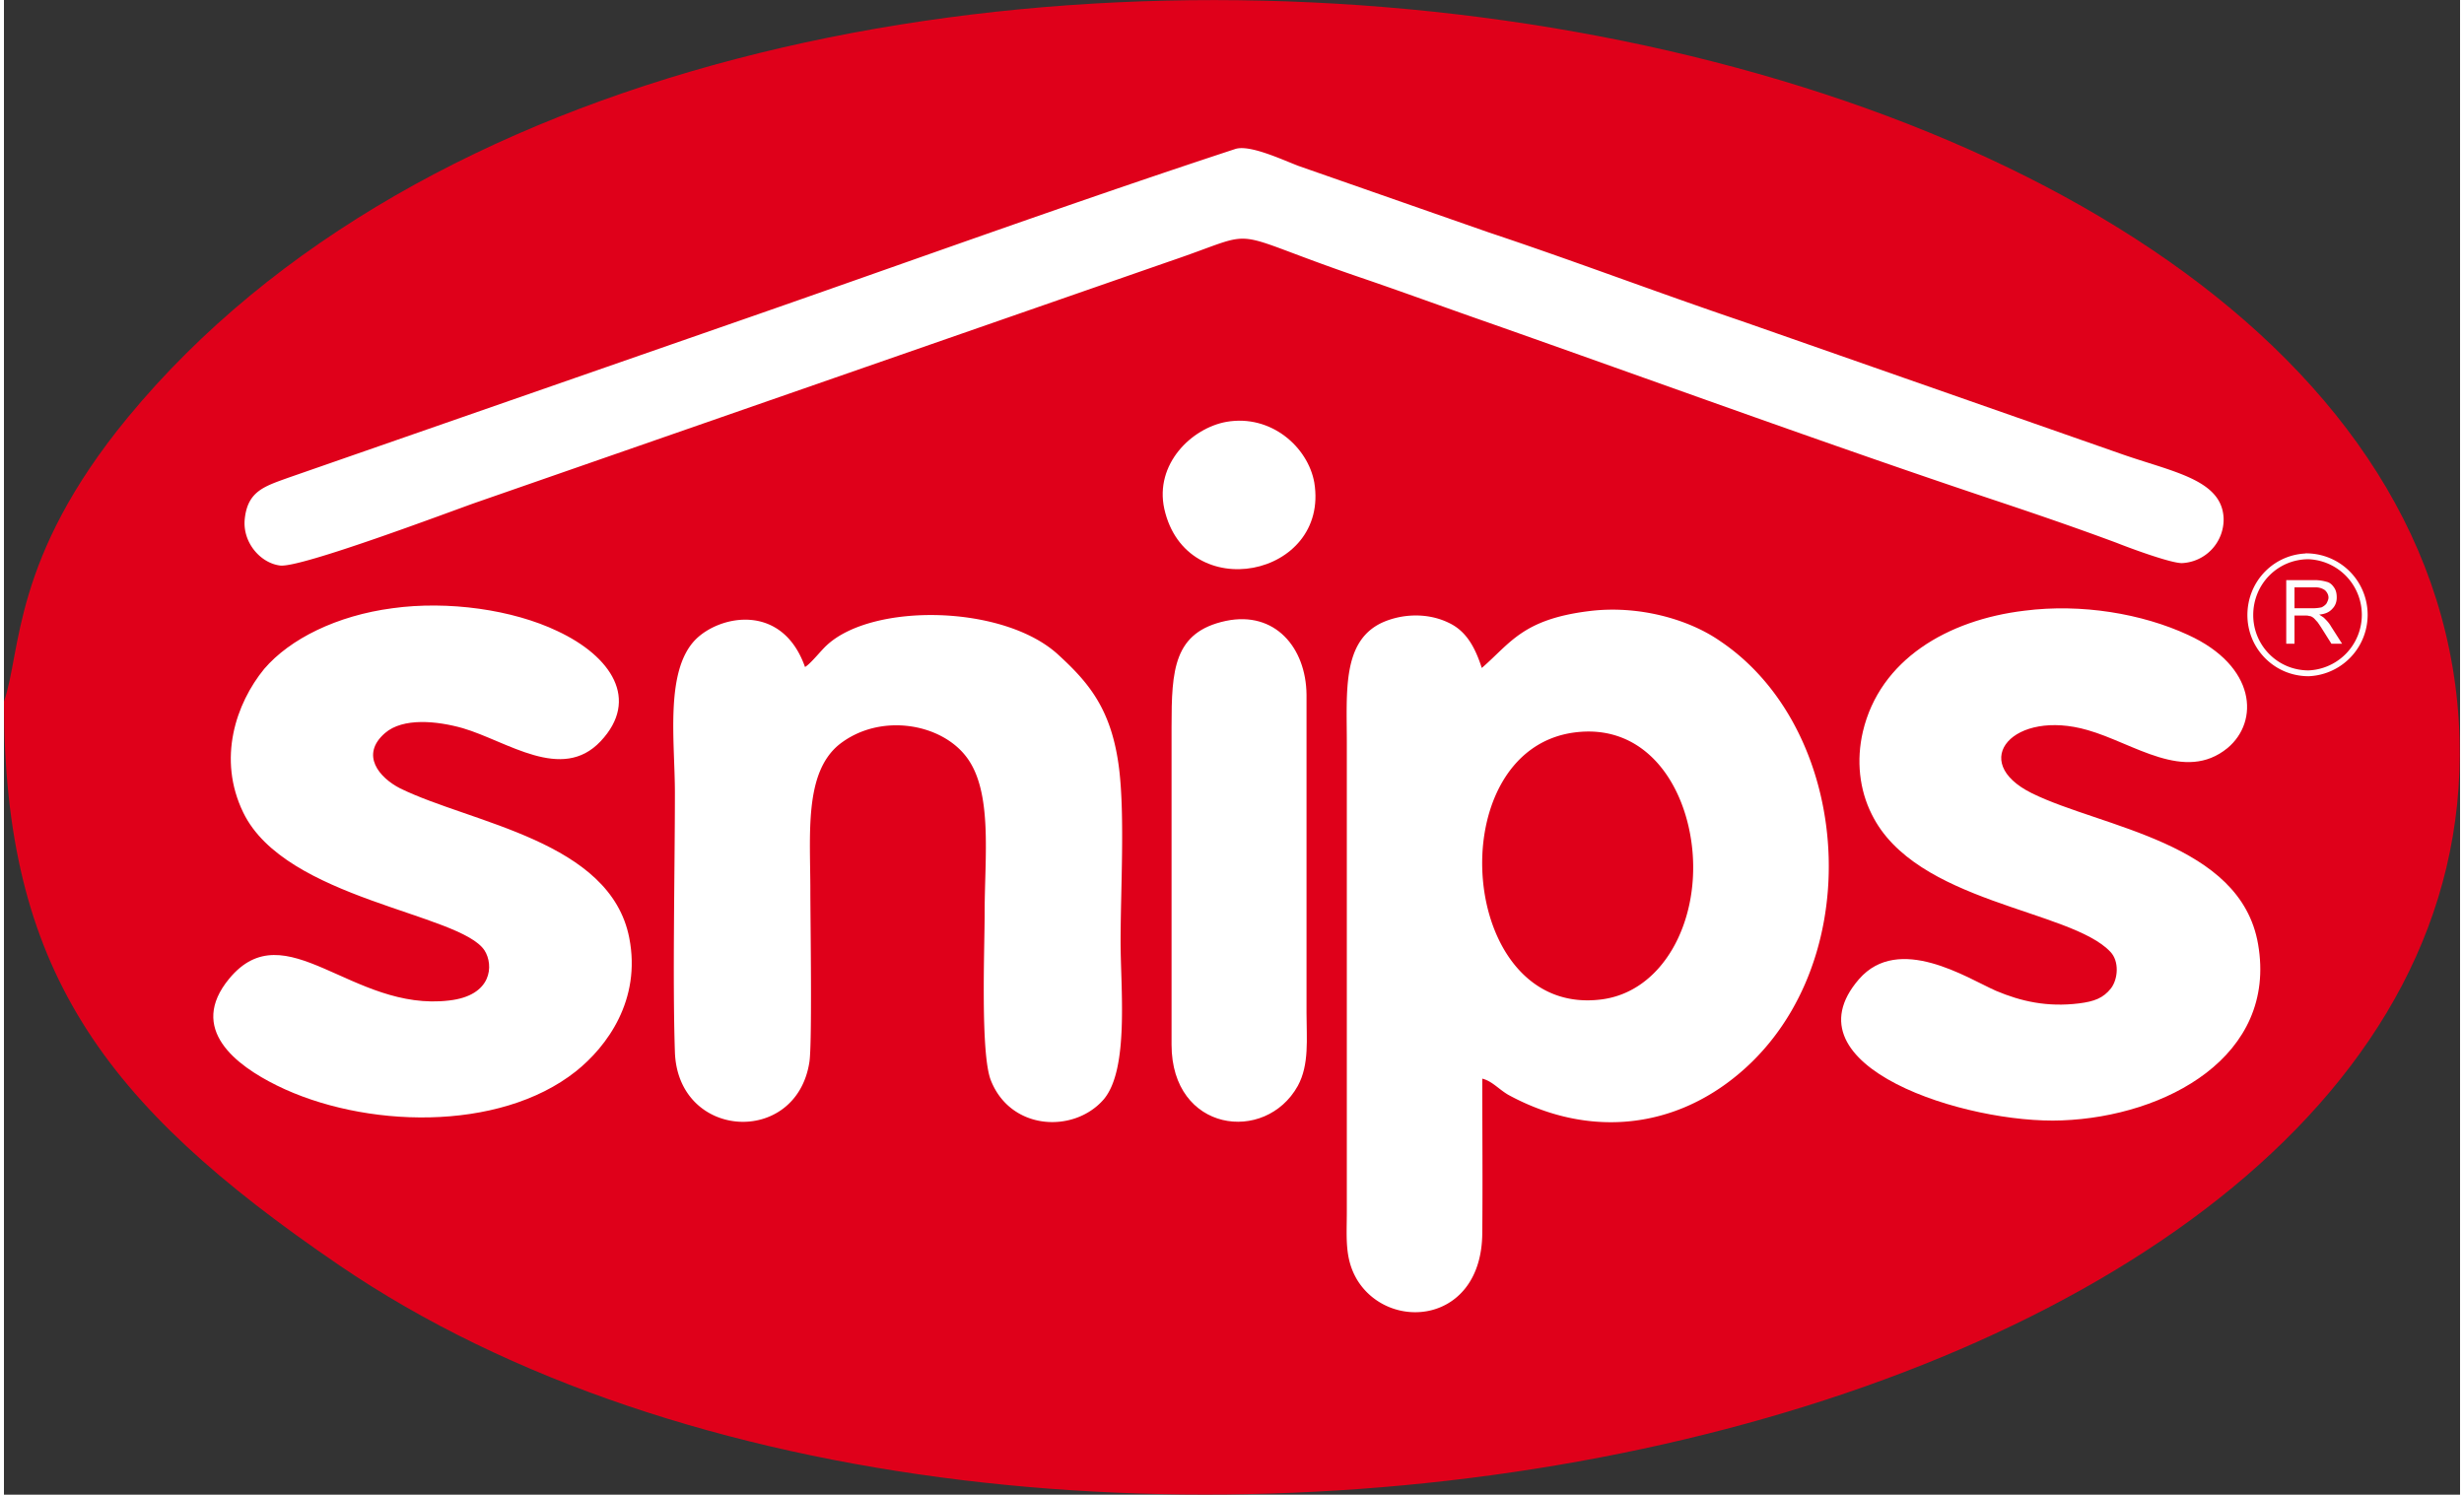 <svg xmlns="http://www.w3.org/2000/svg" xml:space="preserve" fill-rule="evenodd" clip-rule="evenodd" image-rendering="optimizeQuality" shape-rendering="geometricPrecision" text-rendering="geometricPrecision" viewBox="0 0 50.59 30.79" width="150" height="91"><rect x="0" y="0" width="50.59" height="30.79" fill="#333333" stroke="none"/><defs><style><![CDATA[
    .str0 {stroke:#FEFEFE;stroke-width:0.12;stroke-miterlimit:22.926}
    .fil2 {fill:none}
    .fil0 {fill:#DF001A}
    .fil1 {fill:white}
    .fil3 {fill:#FEFEFE;fill-rule:nonzero}
   ]]></style></defs><g id="Vrstva_x0020_1"><path d="M0 14.45c0 5.49 2 8.27 6.9 11.61C21 35.68 50.98 29.9 50.58 15.22 50.14-.79 14.6-6.02 2.55 8.6.16 11.5.36 13.43 0 14.45z" class="fil0"/><path d="M32.34 15.09c1.48-.2 2.32 1.09 2.44 2.45.13 1.49-.63 2.9-1.89 3.05-2.95.36-3.34-5.12-.55-5.5zm-1.89 7.13c.2.05.33.21.53.33 1.48.81 3.13.77 4.5-.23 2.96-2.16 2.7-7.22-.14-9.12-.65-.45-1.69-.74-2.7-.61-1.36.17-1.61.66-2.2 1.17-.14-.43-.32-.76-.68-.93-.43-.21-.95-.19-1.36-.01-.84.38-.74 1.42-.74 2.5v9.63c0 .54-.05.97.21 1.41.66 1.09 2.57.91 2.58-.96.01-1.06 0-2.12 0-3.18zM25.36 3.07c-3.5 1.15-6.93 2.4-10.42 3.61L5.86 9.84c-.5.18-.84.28-.9.85-.05.48.32.91.73.96.43.05 3.5-1.11 4.01-1.29l14.32-4.98c1.98-.67 1-.66 3.93.34.88.3 1.72.61 2.61.92 3.38 1.19 7.02 2.52 10.37 3.64.87.29 1.69.57 2.58.9.25.1 1.11.42 1.35.42a.9.9 0 0 0 .86-.92c-.03-.81-1.07-.96-2.14-1.34l-7.8-2.73c-1.74-.59-3.45-1.24-5.19-1.82l-3.92-1.37c-.32-.12-1.01-.45-1.31-.35zM16.5 13.74c-.47-1.33-1.76-1.07-2.26-.56-.63.65-.42 2.1-.42 3.15 0 1.55-.05 3.86 0 5.34.06 1.81 2.5 1.95 2.77.21.06-.37.02-2.95.02-3.53 0-1.16-.13-2.42.59-3.01.83-.66 2.1-.45 2.63.26.54.72.37 2.05.37 3.2 0 .75-.09 2.92.13 3.46.41 1.03 1.71 1.09 2.32.39.53-.62.35-2.29.35-3.25 0-1.05.09-2.57-.03-3.56-.15-1.22-.62-1.77-1.24-2.34-1.12-1.05-3.85-1.09-4.79-.2-.11.1-.33.38-.44.44z" class="fil1"/><path d="M41.62 12.58c-1.59.19-2.98 1.01-3.33 2.49-.14.6-.07 1.2.18 1.7.9 1.84 4.1 1.96 4.92 2.84.18.19.16.55.01.75-.16.2-.34.27-.66.31-.65.08-1.19-.04-1.71-.26-.59-.26-2-1.18-2.82-.24-1.56 1.8 2.22 2.99 4.18 2.91 2.14-.08 4.44-1.32 4.04-3.63-.36-2.1-3.22-2.4-4.66-3.11-1.33-.66-.37-1.74 1.15-1.3.95.27 2 1.09 2.88.37.66-.55.59-1.69-.81-2.33-.95-.44-2.2-.65-3.37-.5zM8 12.53c-1.14.15-2.11.63-2.64 1.25-.58.71-.97 1.85-.43 2.96.87 1.79 4.47 2.07 4.97 2.84.19.3.16.93-.73 1.03-2 .24-3.37-1.85-4.53-.45-.86 1.04.15 1.79.98 2.2 1.78.88 4.57.97 6.16-.29.64-.51 1.35-1.47 1.1-2.75-.39-2-3.25-2.36-4.72-3.08-.43-.22-.83-.69-.31-1.14.37-.32 1.07-.25 1.6-.1.92.27 2.04 1.12 2.84.27.81-.86.22-1.75-.89-2.27-.92-.44-2.25-.63-3.4-.47zM25.17 12.79c-1.08.23-1.12 1.01-1.12 2.18v6.55c0 1.8 1.93 2.05 2.6.85.24-.44.18-.97.18-1.5v-6.56c-.01-.97-.65-1.73-1.66-1.52zM25.18 8.69c-.72.13-1.48.87-1.28 1.79.45 2.01 3.41 1.41 3.09-.54-.13-.73-.89-1.41-1.81-1.25z" class="fil1"/><path d="M47.47 11.46a1.206 1.206 0 0 1 0 2.41c-.67 0-1.2-.54-1.2-1.2 0-.67.53-1.21 1.2-1.21z" class="fil2 str0"/><path d="M47.01 13.26v-1.31h.58c.12 0 .2.02.27.04.06.02.1.06.14.12.04.06.05.13.05.2 0 .09-.03.17-.09.23-.06.07-.15.11-.27.12.04.03.08.05.1.07.05.05.1.1.14.17l.23.36h-.22l-.17-.27c-.05-.08-.09-.14-.12-.18-.04-.04-.06-.07-.09-.09-.03-.02-.05-.03-.08-.03-.02-.01-.05-.01-.1-.01h-.2v.58h-.17zm.17-.73h.38c.07 0 .14-.01.18-.02.04-.02.08-.05.1-.08.02-.04.04-.08.04-.12 0-.06-.03-.11-.07-.15a.328.328 0 0 0-.21-.06h-.42v.43z" class="fil3"/></g></svg>